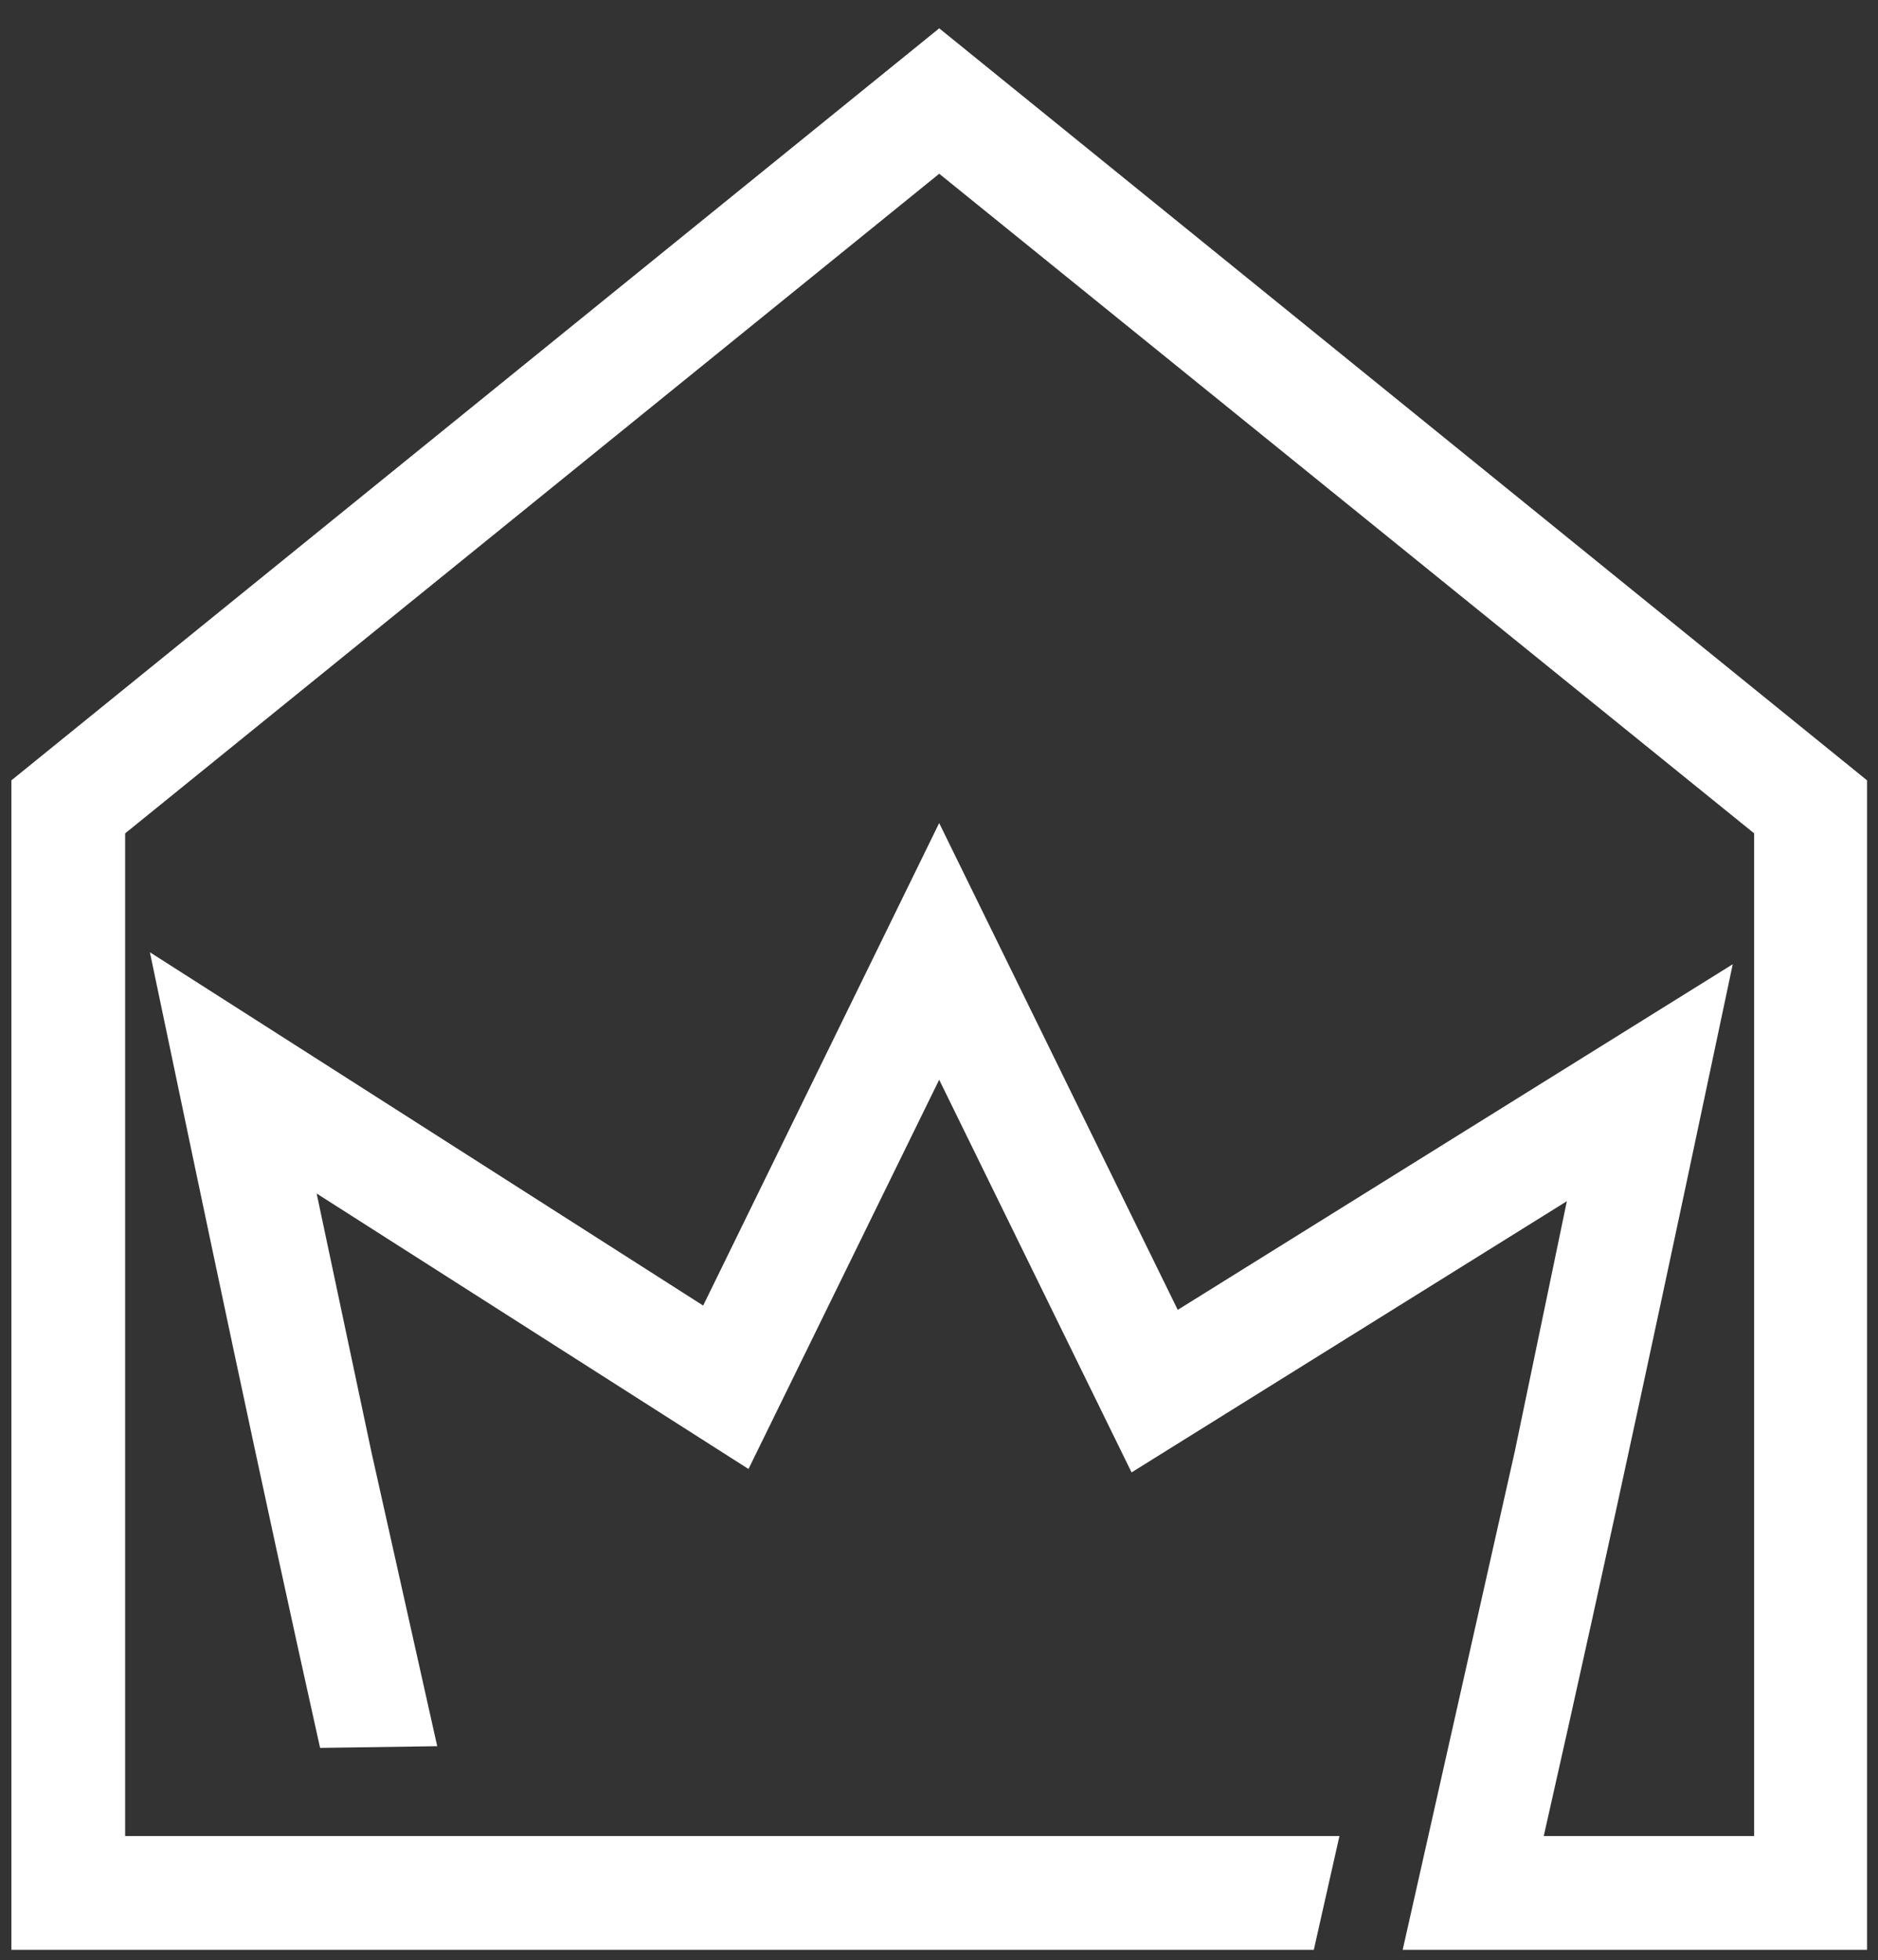 <svg id="Layer_1" xmlns="http://www.w3.org/2000/svg" version="1.1" viewBox="0 0 464.45 484.59" fill="#ffffff">
  <rect x="0" y="0" width="464.45" height="484.59" fill="#333333" stroke="none"/>
  <path d="M324.91,482H2.82V192.9L232.28,7l229.46,185.9v289.1h-114.84l27.7-123.09,12.9-61.97-107.65,67.04-47.58-97.07-47.16,96.23-106.8-68.1,13.54,63.87,16.28,72.75-28.97.42c-15.02-67.46-27.92-129.01-42.09-196.68l136.83,87.34,58.37-119.28,59,120.34,137.26-85.44c-15.23,72.12-30.45,143.6-46.74,215.51h52.03v-247.86L232.28,42.95,30.95,206.01v247.86h300.31l-6.34,28.13Z"/>
</svg>